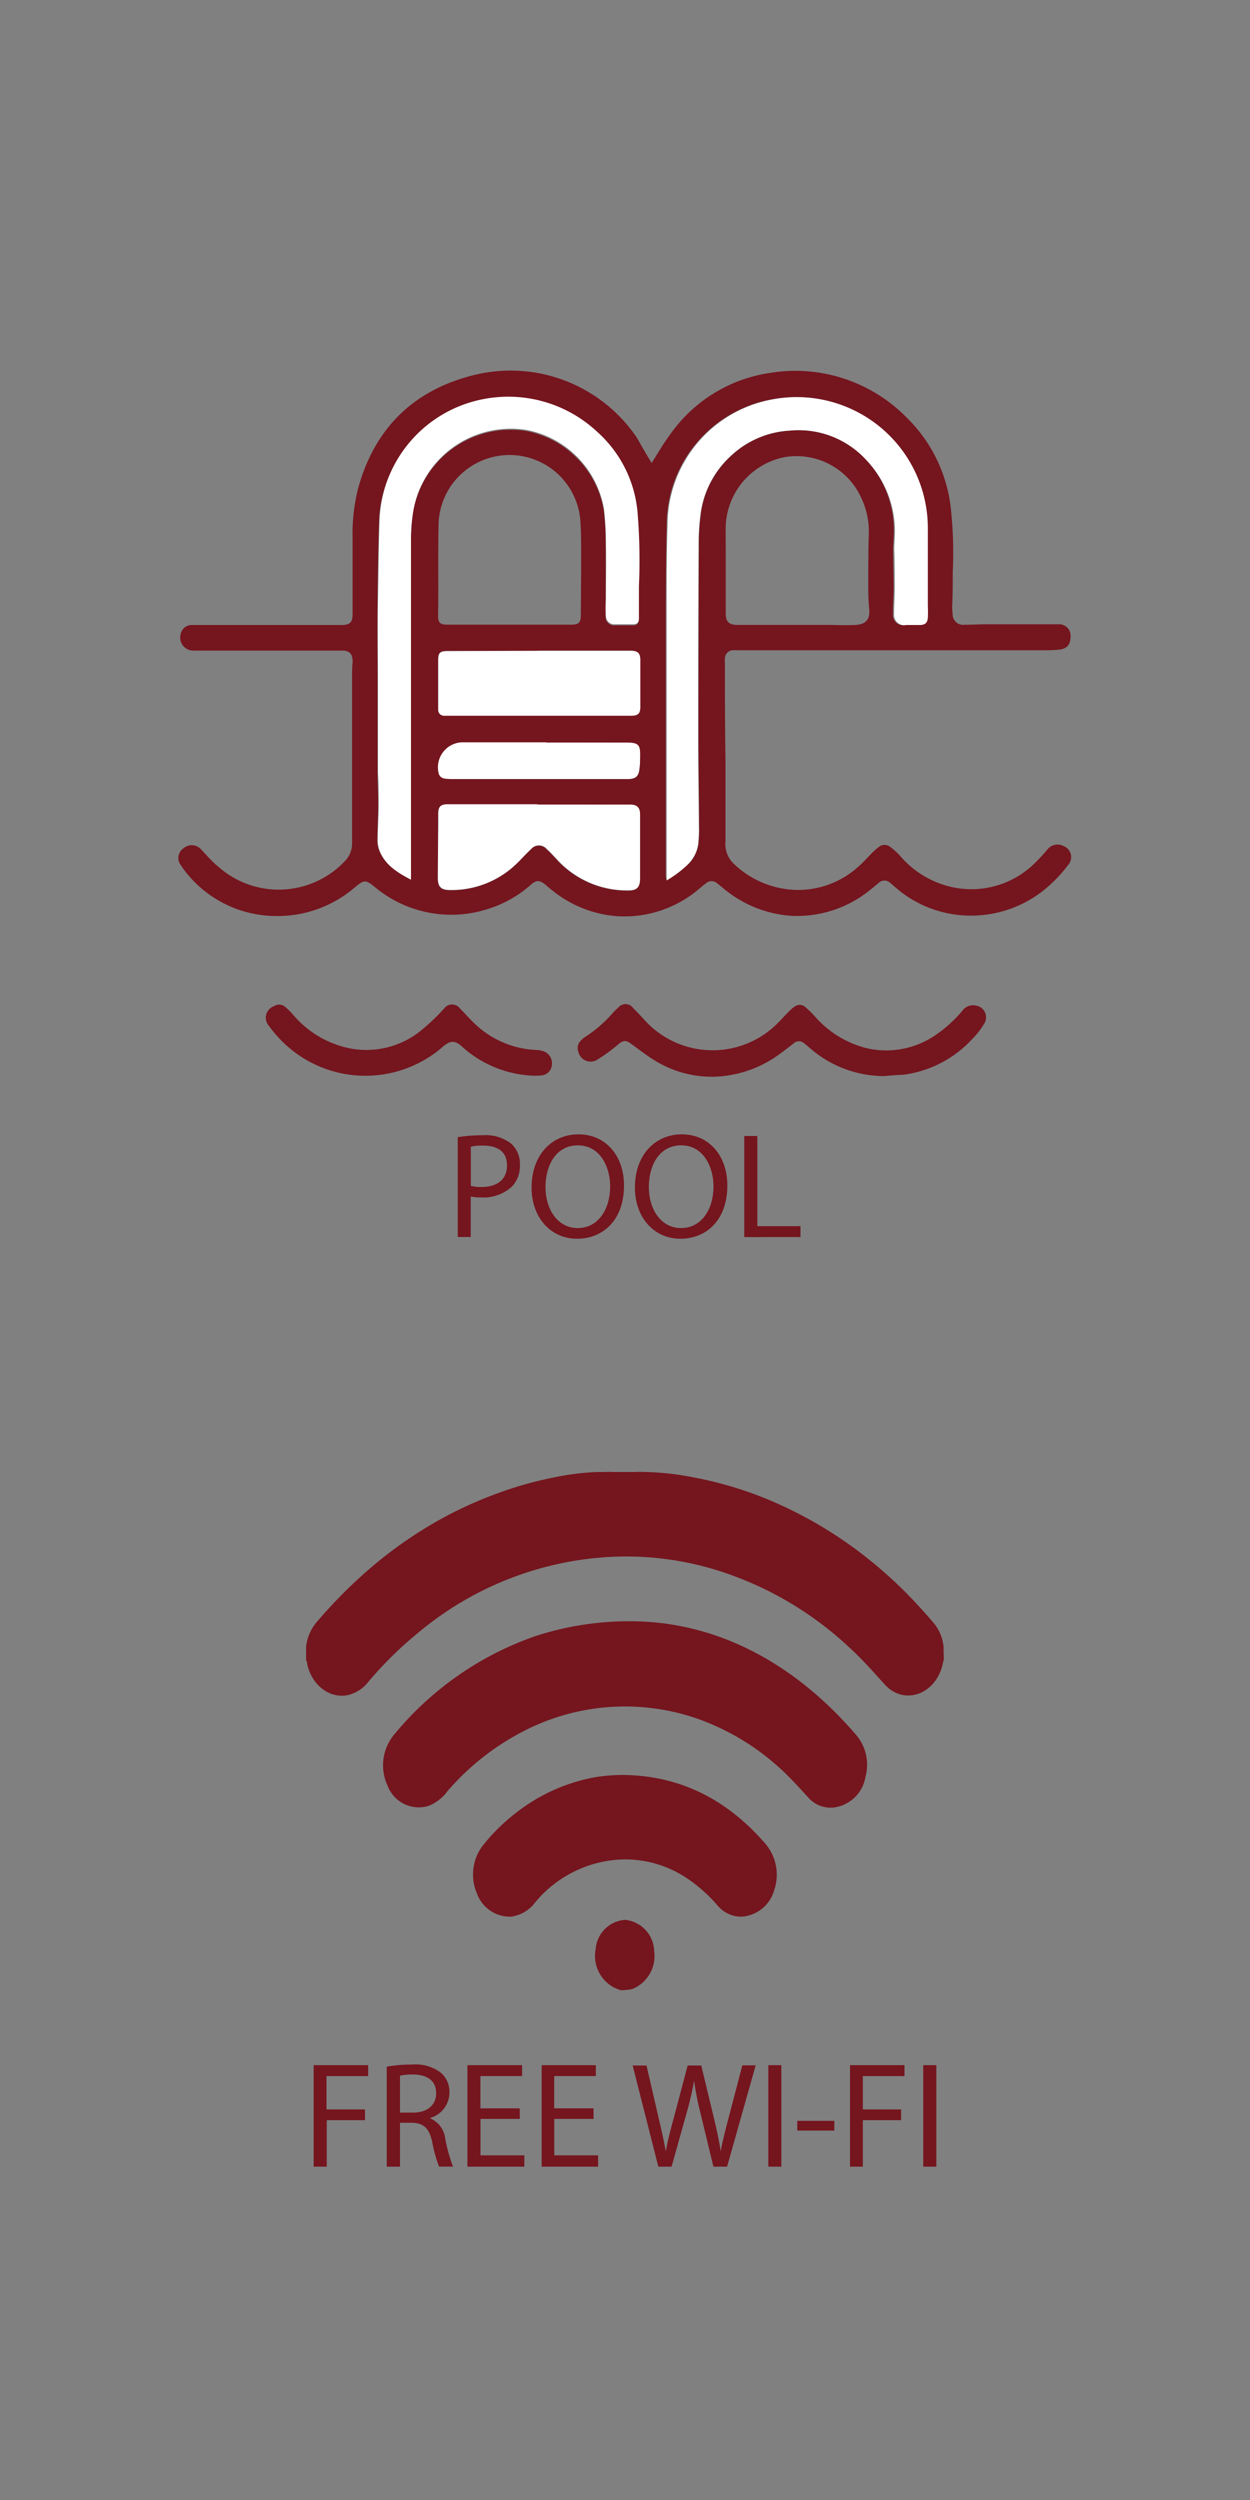 <svg xmlns="http://www.w3.org/2000/svg" id="Livello_1" data-name="Livello 1" viewBox="0 0 150 300"><rect x="0" y="0" width="150" height="300" fill="#808080" stroke="none"/><defs><style>.cls-1{fill:#75151e;}.cls-2{fill:#fff;}</style></defs><path class="cls-1" d="M113.27,199.23c-.12.08-.09.22-.12.34-.77,3.75-4.65,5.17-7,2.55-1.34-1.48-2.67-3-4.12-4.32a41.08,41.08,0,0,0-16.18-9.43,36.92,36.92,0,0,0-13.19-1.51A39.16,39.16,0,0,0,50.1,196a44.47,44.47,0,0,0-5.94,5.87,4.36,4.36,0,0,1-2.41,1.54c-2.21.46-4.35-1.19-4.9-3.78,0-.13,0-.28-.12-.37v-1.06a.64.64,0,0,0,0-.43v-.21a5.66,5.66,0,0,1,1.48-3.15,58.19,58.19,0,0,1,7.14-7,51.74,51.74,0,0,1,7.08-4.86,48.41,48.41,0,0,1,7-3.25,44.81,44.81,0,0,1,7-2,30.71,30.71,0,0,1,5.31-.66c.2,0,.4,0,.6,0h.33a7.21,7.21,0,0,1,.93,0h.51c.2,0,1.48,0,1.68,0h.51a7.21,7.21,0,0,1,.93,0h.33a33.55,33.55,0,0,1,5.37.59,45.39,45.39,0,0,1,9.11,2.66,50.1,50.1,0,0,1,12,7.06,52.5,52.5,0,0,1,5.87,5.42c.66.71,1.31,1.43,1.94,2.17a5.27,5.27,0,0,1,1.38,3.09v.14a.64.64,0,0,0,0,.43Z"></path><path class="cls-1" d="M74.52,238.83l-.26-.07c-.05-.07-.13-.06-.19-.08a4.28,4.28,0,0,1-2.59-4.79A3.81,3.81,0,0,1,75,230.38a3.88,3.88,0,0,1,3.5,3.74,4.28,4.28,0,0,1-2.64,4.57.72.72,0,0,0-.21.05l-.8.08A.39.39,0,0,0,74.52,238.83Z"></path><path class="cls-1" d="M36.73,197.74a.39.39,0,0,1,0,.43Z"></path><path class="cls-1" d="M113.24,198.17a.39.39,0,0,1,0-.43Z"></path><path class="cls-1" d="M74.52,238.82a.25.25,0,0,1,.36,0Z"></path><path class="cls-1" d="M76.28,194.56c9.46.18,18.72,4.64,26.41,13.58a5.52,5.52,0,0,1,1.16,5.11,4.43,4.43,0,0,1-3.3,3.56,3.56,3.56,0,0,1-3.63-1.19c-1.09-1.18-2.16-2.38-3.34-3.44a29.05,29.05,0,0,0-9.43-5.77,26.46,26.46,0,0,0-20.66,1,30.35,30.35,0,0,0-9.8,7.54,5.18,5.18,0,0,1-2.3,1.77,4,4,0,0,1-4.86-2.39,5.78,5.78,0,0,1,.76-6.17,38.18,38.18,0,0,1,16.94-11.82A36.2,36.2,0,0,1,76.28,194.56Z"></path><path class="cls-1" d="M75,213c6.55.12,12.2,2.85,16.89,8.3a5.74,5.74,0,0,1,1,5.56A4.35,4.35,0,0,1,89,230a3.69,3.69,0,0,1-2.86-1.3,18.32,18.32,0,0,0-3.74-3.33A13.22,13.22,0,0,0,73,223.29a14.23,14.23,0,0,0-8.78,5A4.33,4.33,0,0,1,61.33,230a4.21,4.21,0,0,1-4.09-2.76,5.78,5.78,0,0,1,.57-5.61,22.75,22.75,0,0,1,4-4,21.64,21.64,0,0,1,9.63-4.37A20.53,20.53,0,0,1,75,213Z"></path><path class="cls-1" d="M78.2,55.56c.71-1.12,1.39-2.31,2.2-3.4a17.79,17.79,0,0,1,12-7.41A18.71,18.71,0,0,1,108.69,50,18,18,0,0,1,114.1,61a50.12,50.12,0,0,1,.23,7.65c0,1.37,0,2.73-.07,4.1a7.22,7.22,0,0,0,.06.92,1.25,1.25,0,0,0,1.42,1.3c1,0,1.9-.06,2.85-.06l8.15,0,.32,0a1.37,1.37,0,0,1,1.41,1.39c0,1-.36,1.52-1.31,1.65a15.34,15.34,0,0,1-1.92.08H95.55l-6.94,0a4.43,4.43,0,0,0-.52,0,1,1,0,0,0-1.1,1,3,3,0,0,0,0,.6c0,3.85,0,7.71.07,11.56q0,3.31,0,6.63c0,1,0,2.09,0,3.13A3.25,3.25,0,0,0,88,103.6a11.22,11.22,0,0,0,7.51,3.19A10.76,10.76,0,0,0,103,104c.58-.5,1.08-1.08,1.62-1.62a7.16,7.16,0,0,1,.77-.69,1.1,1.1,0,0,1,1.51,0,8.39,8.39,0,0,1,1.1,1,11.44,11.44,0,0,0,6.37,3.79,10.82,10.82,0,0,0,9.71-2.81,21.45,21.45,0,0,0,1.59-1.71,1.54,1.54,0,0,1,1.94-.44,1.42,1.42,0,0,1,.59,2.25,17.37,17.37,0,0,1-2.12,2.34,14,14,0,0,1-10.69,3.72,13.7,13.7,0,0,1-8-3.4c-.17-.14-.34-.3-.52-.44a1,1,0,0,0-1.47,0c-.38.3-.74.62-1.12.91a13.9,13.9,0,0,1-9.32,3,14.16,14.16,0,0,1-8-3.17c-.3-.24-.59-.5-.9-.73a1,1,0,0,0-1.35,0c-.42.31-.81.67-1.23,1A13.81,13.81,0,0,1,74,109.94a14,14,0,0,1-7.33-2.78c-.42-.31-.82-.65-1.22-1-.69-.55-1.07-.58-1.74,0a14.06,14.06,0,0,1-5.43,3A14.29,14.29,0,0,1,45,106.46c-1.14-.9-1.28-.92-2.39,0a14.24,14.24,0,0,1-10,3.45,13.81,13.81,0,0,1-10.69-5.76,2.23,2.23,0,0,1-.2-.3,1.41,1.41,0,0,1,.31-2.06,1.49,1.49,0,0,1,2.15.2c.67.68,1.27,1.42,2,2a10.92,10.92,0,0,0,15.2-.65,3,3,0,0,0,.87-2.21q0-10,0-19.92c0-.58,0-1.17.07-1.76,0-.94-.32-1.37-1.25-1.38-1.94,0-3.88,0-5.82,0-4,0-8,0-12,0A1.56,1.56,0,0,1,21.71,76,1.32,1.32,0,0,1,23,75q.46,0,.93,0l14.17,0c.9,0,1.8,0,2.69,0H41c1,0,1.32-.33,1.31-1.33,0-3,0-6.08,0-9.12a22.07,22.07,0,0,1,.68-6c2-7.22,6.7-11.8,14-13.57a18.28,18.28,0,0,1,19.47,7.6C77,53.54,77.59,54.58,78.2,55.56Zm-28.89,50V105q0-20.25,0-40.49a21,21,0,0,1,.26-3.07,11.88,11.88,0,0,1,13.57-9.72,11.66,11.66,0,0,1,9.31,9.5,34.63,34.63,0,0,1,.23,4.08c0,2.25,0,4.5,0,6.74a20.49,20.49,0,0,0,0,2.08,1,1,0,0,0,1.11.92c.74,0,1.47,0,2.21,0,.42,0,.62-.22.64-.65,0-.17,0-.35,0-.52,0-1.13,0-2.25,0-3.38a70.19,70.19,0,0,0-.16-8.82,14.64,14.64,0,0,0-4.78-9.66,15.61,15.61,0,0,0-13.65-4A15.35,15.35,0,0,0,45.49,62.34c-.11,3.25-.16,6.5-.19,9.75s0,6.43,0,9.64c0,3.47,0,6.94,0,10.4,0,.2,0,.4,0,.61,0,1.28.09,2.56.08,3.85s-.09,2.86-.11,4.29a3.36,3.36,0,0,0,.2,1.13C46.18,103.78,47.66,104.69,49.31,105.56Zm30.64.09a13.13,13.13,0,0,0,2.56-1.86,4.27,4.27,0,0,0,1.31-2.52A17.32,17.32,0,0,0,83.9,99c0-3.37-.08-6.74-.08-10.12q0-11.7.05-23.41a26.91,26.91,0,0,1,.28-4.12,11.42,11.42,0,0,1,3.48-6.54,11.22,11.22,0,0,1,7.17-3.13A11,11,0,0,1,104,55.25a12.34,12.34,0,0,1,3.23,9.22c0,.46-.06.93-.06,1.4,0,1.59.06,3.18.06,4.77,0,1-.1,2.09-.08,3.13A1.22,1.22,0,0,0,108.65,75c.53,0,1.06-.05,1.59,0s.92-.22,1-.86a13.83,13.83,0,0,0,0-1.44c0-3.15,0-6.29,0-9.44A15.72,15.72,0,0,0,92.58,47.93,15.33,15.33,0,0,0,80,63c-.07,3.14-.1,6.29-.11,9.44,0,6.15,0,12.31,0,18.47l0,11.45v2.85C79.92,105.33,79.94,105.46,80,105.65ZM69.74,68.24c0-.59,0-1.17,0-1.76,0-1.38,0-2.77-.11-4.13a8.52,8.52,0,0,0-17,.48c-.08,3.71,0,7.42-.06,11.13,0,.74.28,1,1,1,.59,0,1.18,0,1.77,0h7.06c2,0,4.1,0,6.15,0,.9,0,1.15-.25,1.15-1.14Zm17.35.05h0c0,1.77,0,3.53,0,5.3,0,1,.35,1.4,1.4,1.4.79,0,1.58,0,2.37,0h8.35c1.16,0,2.33.07,3.49,0s1.71-.63,1.61-1.83c-.07-.79-.12-1.58-.12-2.37,0-2.31,0-4.62.07-6.94a9.45,9.45,0,0,0-1-4.3,8.53,8.53,0,0,0-9.18-4.68,8.78,8.78,0,0,0-7,8.56C87.08,65.05,87.09,66.67,87.09,68.29ZM64.7,96.55h-.4l-10.61,0c-.83,0-1.11.28-1.12,1.1,0,.47,0,.94,0,1.41q0,3.15-.05,6.3c0,1.09.38,1.48,1.48,1.47a11.19,11.19,0,0,0,7.8-3c.66-.61,1.24-1.3,1.9-1.9a1.23,1.23,0,0,1,1.9,0c.46.4.86.87,1.29,1.32a11.37,11.37,0,0,0,8.49,3.63c1.06,0,1.44-.41,1.4-1.48,0-.5,0-1,0-1.49,0-2,0-4.07,0-6.1,0-.93-.29-1.22-1.23-1.22s-1.63,0-2.45,0Zm0-18.45H53.74c-1,0-1.18.23-1.17,1.18q0,2.25,0,4.5c0,.45,0,.91,0,1.36a.69.69,0,0,0,.73.71c.48,0,1,0,1.44,0H74.64c.38,0,.75,0,1.13,0,.82,0,1-.3,1-1.12q0-2.73,0-5.46c0-.92-.25-1.2-1.17-1.21h-11Zm.88,11v0h-6.3c-1.29,0-2.57,0-3.86,0a3,3,0,0,0-2.77,3.63.83.83,0,0,0,.72.71,5.57,5.57,0,0,0,.91.06c.79,0,1.58,0,2.37,0,2.72,0,5.43,0,8.15,0H73.6c.61,0,1.23,0,1.84,0,.87,0,1.21-.37,1.29-1.23,0-.48.07-1,.08-1.44,0-1.46-.19-1.7-1.67-1.7Z"></path><path class="cls-1" d="M106.12,129.13a13.55,13.55,0,0,1-8.91-3.34c-.22-.18-.42-.37-.65-.54a.94.94,0,0,0-1.37,0c-.57.42-1.12.87-1.7,1.28a13.88,13.88,0,0,1-8,2.68,13,13,0,0,1-6.8-1.88c-1-.6-1.92-1.31-2.85-2-.74-.55-1-.53-1.66,0a19.62,19.62,0,0,1-2.46,1.8,1.5,1.5,0,0,1-2.31-.89,1.25,1.25,0,0,1,.26-1.34,2.74,2.74,0,0,1,.55-.47,15.46,15.46,0,0,0,3.32-2.88,6.75,6.75,0,0,1,.66-.65A1.12,1.12,0,0,1,76,121c.48.45.91.94,1.36,1.42a11,11,0,0,0,16,.32c.48-.48.94-1,1.42-1.47a3.44,3.44,0,0,1,.55-.46,1,1,0,0,1,1.26,0,11.53,11.53,0,0,1,1.18,1.14,12.17,12.17,0,0,0,6.3,3.85,10.46,10.46,0,0,0,8.49-1.8,15.81,15.81,0,0,0,2.91-2.69,1.59,1.59,0,0,1,1.66-.64,1.43,1.43,0,0,1,1,2.13,9.3,9.3,0,0,1-1.41,1.83,13.67,13.67,0,0,1-8.22,4.33C107.64,129,106.88,129.06,106.12,129.13Z"></path><path class="cls-1" d="M64.19,129.09a13.53,13.53,0,0,1-8.73-3.48c-.86-.79-1.41-.78-2.32,0a14.14,14.14,0,0,1-18.91-.29,15,15,0,0,1-1.94-2.19,1.47,1.47,0,0,1,.57-2.38,1.13,1.13,0,0,1,1.35.06,9.73,9.73,0,0,1,1,1,12,12,0,0,0,6.81,4,10.4,10.4,0,0,0,8.32-2,25.38,25.38,0,0,0,2.12-1.91c.29-.27.54-.58.83-.86a1.17,1.17,0,0,1,1.92,0c.56.54,1.06,1.13,1.62,1.67A11.36,11.36,0,0,0,64.44,126a3,3,0,0,1,.78.15,1.54,1.54,0,0,1,1,1.7A1.37,1.37,0,0,1,65,129.05C64.7,129.08,64.44,129.08,64.19,129.09Z"></path><path class="cls-2" d="M49.31,105.56c-1.65-.87-3.13-1.78-3.78-3.55a3.36,3.36,0,0,1-.2-1.13c0-1.43.11-2.86.11-4.29s0-2.57-.08-3.85c0-.21,0-.41,0-.61,0-3.46,0-6.93,0-10.4,0-3.21-.06-6.42,0-9.64s.08-6.5.19-9.75A15.35,15.35,0,0,1,58.08,47.88a15.61,15.61,0,0,1,13.65,4,14.64,14.64,0,0,1,4.78,9.66,70.19,70.19,0,0,1,.16,8.82c0,1.13,0,2.25,0,3.38,0,.17,0,.35,0,.52,0,.43-.22.64-.64.65-.74,0-1.47,0-2.21,0a1,1,0,0,1-1.11-.92,20.49,20.49,0,0,1,0-2.08c0-2.24.06-4.49,0-6.74a34.63,34.63,0,0,0-.23-4.08,11.66,11.66,0,0,0-9.31-9.5A11.88,11.88,0,0,0,49.58,61.4a21,21,0,0,0-.26,3.07q0,20.25,0,40.49Z"></path><path class="cls-2" d="M80,105.65c0-.19,0-.32,0-.45v-2.85l0-11.45c0-6.16,0-12.32,0-18.47,0-3.15,0-6.3.11-9.44a15.33,15.33,0,0,1,12.6-15.06,15.72,15.72,0,0,1,18.63,15.33c0,3.15,0,6.29,0,9.44a13.83,13.83,0,0,1,0,1.44c-.06.64-.35.86-1,.86s-1.06,0-1.59,0a1.22,1.22,0,0,1-1.46-1.27c0-1,.07-2.08.08-3.13,0-1.59,0-3.18-.06-4.77,0-.47.05-.94.06-1.4A12.34,12.34,0,0,0,104,55.25a11,11,0,0,0-9.24-3.58,11.22,11.22,0,0,0-7.17,3.13,11.42,11.42,0,0,0-3.48,6.54,26.91,26.91,0,0,0-.28,4.12q-.06,11.7-.05,23.41c0,3.38.06,6.75.08,10.12a17.32,17.32,0,0,1-.08,2.28,4.27,4.27,0,0,1-1.31,2.52A13.13,13.13,0,0,1,80,105.65Z"></path><path class="cls-2" d="M64.7,96.55h8.43c.82,0,1.64,0,2.45,0s1.24.29,1.23,1.22c0,2,0,4.07,0,6.1,0,.5,0,1,0,1.49,0,1.07-.34,1.49-1.4,1.48a11.37,11.37,0,0,1-8.49-3.63c-.43-.45-.83-.92-1.29-1.32a1.23,1.23,0,0,0-1.9,0c-.66.6-1.24,1.29-1.9,1.9a11.19,11.19,0,0,1-7.8,3c-1.1,0-1.48-.38-1.48-1.47q0-3.15.05-6.3c0-.47,0-.94,0-1.41,0-.82.29-1.1,1.12-1.1l10.61,0Z"></path><path class="cls-2" d="M64.67,78.1h11c.92,0,1.18.29,1.17,1.21q0,2.73,0,5.46c0,.82-.22,1.09-1,1.12-.38,0-.75,0-1.13,0H54.76c-.48,0-1,0-1.44,0a.69.69,0,0,1-.73-.71c0-.45,0-.91,0-1.36q0-2.25,0-4.5c0-1,.2-1.18,1.17-1.18Z"></path><path class="cls-2" d="M65.55,89.11h9.59c1.48,0,1.72.24,1.67,1.7,0,.48,0,1-.08,1.44-.08.86-.42,1.18-1.29,1.23-.61,0-1.23,0-1.84,0H64.77c-2.72,0-5.43,0-8.15,0-.79,0-1.58,0-2.37,0a5.57,5.57,0,0,1-.91-.06.83.83,0,0,1-.72-.71,3,3,0,0,1,2.77-3.63c1.29,0,2.57,0,3.86,0h6.3Z"></path><path class="cls-1" d="M54.93,136.46a19,19,0,0,1,3-.23,5,5,0,0,1,3.4,1,3.24,3.24,0,0,1,1.06,2.54,3.58,3.58,0,0,1-.93,2.59,5,5,0,0,1-3.71,1.33,5.37,5.37,0,0,1-1.26-.11v4.86H54.93Zm1.57,5.85a5.18,5.18,0,0,0,1.29.13c1.89,0,3.05-.92,3.05-2.59s-1.14-2.38-2.87-2.38a6,6,0,0,0-1.47.13Z"></path><path class="cls-1" d="M74.88,142.26c0,4.18-2.54,6.39-5.64,6.39s-5.45-2.48-5.45-6.16c0-3.85,2.39-6.37,5.63-6.37S74.88,138.66,74.88,142.26Zm-9.42.2c0,2.59,1.41,4.91,3.87,4.91s3.89-2.28,3.89-5c0-2.41-1.26-4.93-3.87-4.93S65.46,139.79,65.46,142.46Z"></path><path class="cls-1" d="M87.28,142.26c0,4.18-2.54,6.39-5.64,6.39s-5.45-2.48-5.45-6.16c0-3.85,2.39-6.37,5.63-6.37S87.28,138.66,87.28,142.26Zm-9.42.2c0,2.59,1.41,4.91,3.87,4.91s3.89-2.28,3.89-5c0-2.41-1.26-4.93-3.87-4.93S77.86,139.79,77.86,142.46Z"></path><path class="cls-1" d="M89.31,136.32h1.57v10.82h5.18v1.31H89.31Z"></path><path class="cls-1" d="M37.64,247.82h6.54v1.31h-5v4H43.8v1.29H39.21V260H37.64Z"></path><path class="cls-1" d="M46.41,248a16.42,16.42,0,0,1,3-.25,5,5,0,0,1,3.52,1,3,3,0,0,1,1,2.3,3.18,3.18,0,0,1-2.29,3.1v.06a3,3,0,0,1,1.79,2.44,19.15,19.15,0,0,0,.93,3.34H52.69a15.68,15.68,0,0,1-.81-2.9c-.36-1.68-1-2.31-2.43-2.36H48V260H46.41ZM48,253.51h1.61c1.67,0,2.73-.92,2.73-2.31,0-1.56-1.13-2.25-2.79-2.26a6.74,6.74,0,0,0-1.55.14Z"></path><path class="cls-1" d="M62.38,254.27H57.66v4.37h5.26V260H56.09V247.82h6.56v1.31h-5V253h4.72Z"></path><path class="cls-1" d="M71.23,254.27H66.51v4.37h5.26V260H65V247.82H71.5v1.31h-5V253h4.72Z"></path><path class="cls-1" d="M79,260l-3.08-12.14h1.66L79,254c.36,1.51.68,3,.9,4.19h0c.19-1.2.57-2.64,1-4.21l1.62-6.12h1.63L85.63,254c.34,1.44.67,2.88.85,4.16h0c.25-1.34.6-2.69,1-4.2l1.6-6.12h1.6L87.25,260H85.61l-1.53-6.33a34.93,34.93,0,0,1-.79-4h0a35.74,35.74,0,0,1-.93,4L80.59,260Z"></path><path class="cls-1" d="M93.76,247.82V260H92.2V247.82Z"></path><path class="cls-1" d="M100.12,254.5v1.17H95.67V254.5Z"></path><path class="cls-1" d="M102,247.82h6.54v1.31h-5v4h4.59v1.29h-4.59V260H102Z"></path><path class="cls-1" d="M112.36,247.82V260h-1.57V247.82Z"></path></svg>